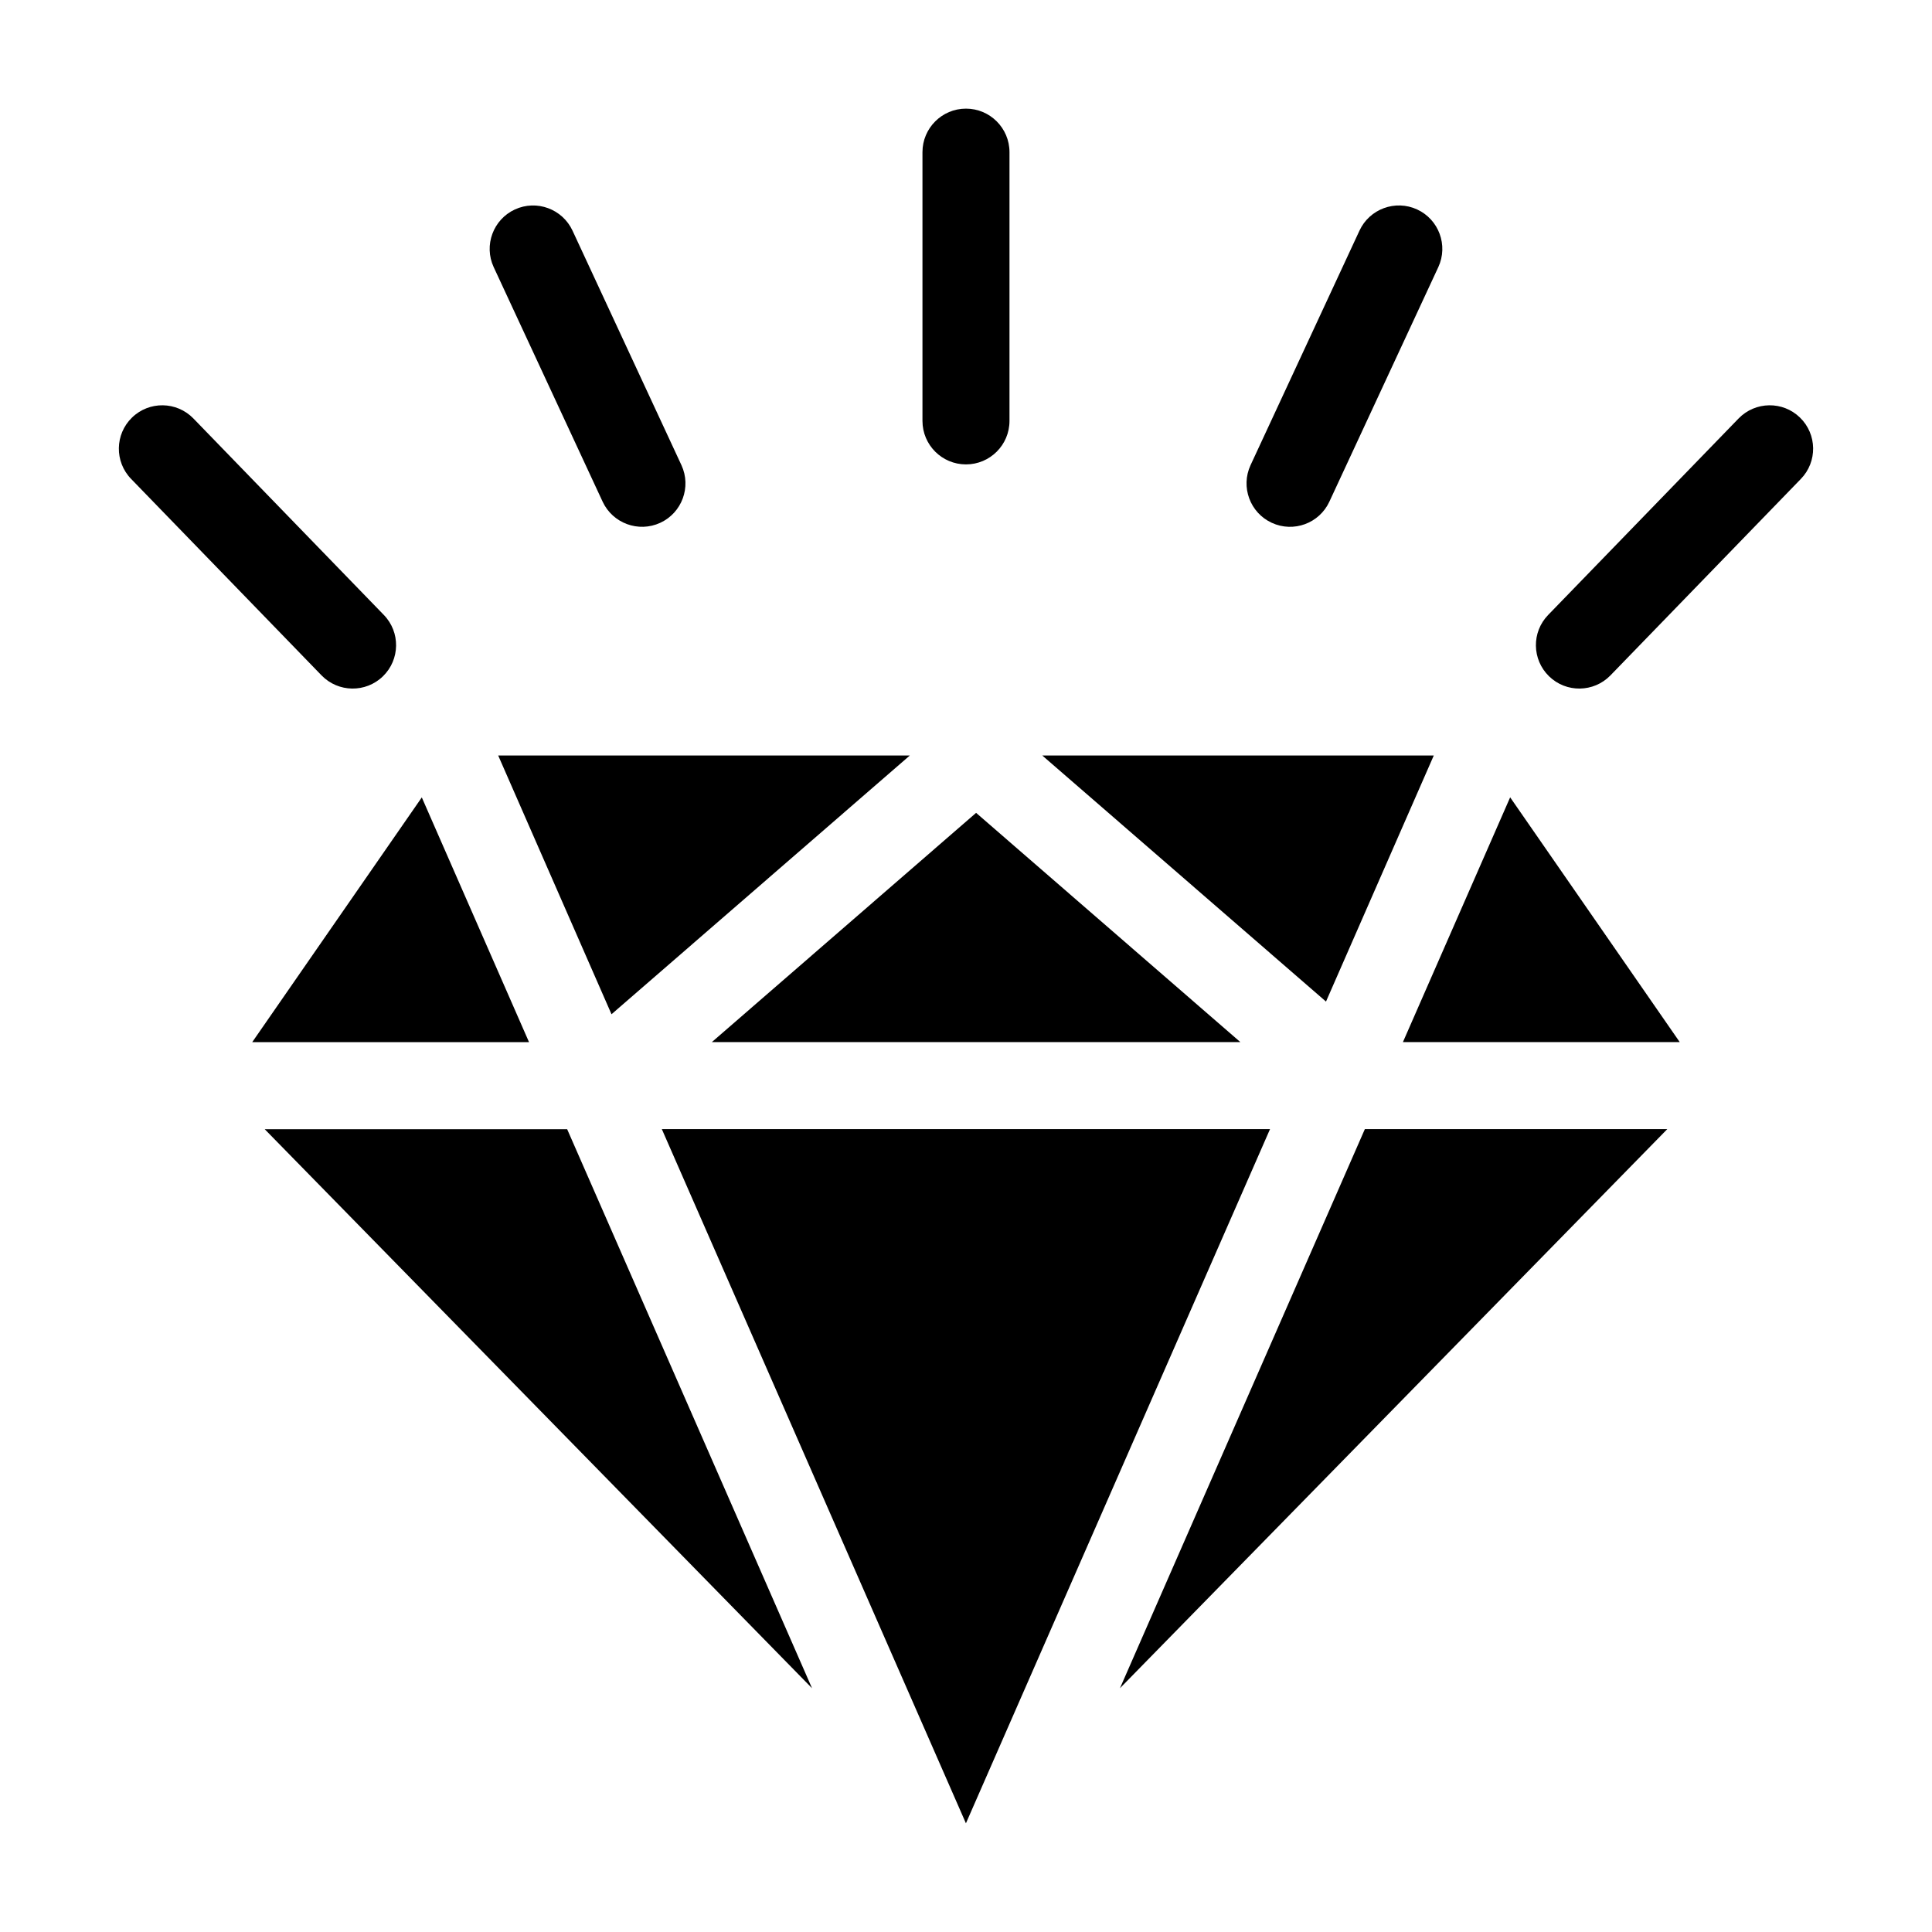 <?xml version="1.0" encoding="UTF-8"?>
<!-- Uploaded to: ICON Repo, www.iconrepo.com, Generator: ICON Repo Mixer Tools -->
<svg fill="#000000" width="800px" height="800px" version="1.1" viewBox="144 144 512 512" xmlns="http://www.w3.org/2000/svg">
 <path d="m359.2 591.4-145.05-148.15h80.152zm29.262-407.08c0-6.363 5.168-11.531 11.531-11.531s11.531 5.168 11.531 11.531v71.219c0 6.379-5.168 11.531-11.531 11.531s-11.531-5.152-11.531-11.531zm-142.75 122.64c4.43 4.551 4.324 11.836-0.227 16.262-4.551 4.43-11.836 4.324-16.262-0.227l-50.469-52.07c-4.43-4.551-4.324-11.836 0.227-16.262 4.551-4.43 11.836-4.324 16.262 0.227zm78.883-39.676c2.66 5.773 0.137 12.605-5.621 15.266-5.773 2.66-12.605 0.137-15.281-5.621l-28.867-62.152c-2.66-5.758-0.137-12.605 5.621-15.266 5.773-2.66 12.605-0.137 15.281 5.621zm246.18 55.711c-4.43 4.551-11.715 4.656-16.262 0.227-4.551-4.43-4.656-11.715-0.227-16.262l50.469-52.07c4.43-4.551 11.715-4.656 16.262-0.227 4.551 4.43 4.656 11.715 0.227 16.262zm-74.469-46.07c-2.66 5.773-9.508 8.297-15.281 5.621-5.758-2.66-8.281-9.492-5.621-15.266l28.867-62.152c2.66-5.758 9.508-8.281 15.281-5.621 5.758 2.66 8.281 9.508 5.621 15.266zm-285.46 143.25 44.934-64.855 28.414 64.855h-73.352zm65.172-75.965h109.1l-79.062 68.574-30.031-68.574zm144.19 0h103.76l-28.566 65.219zm124 11.094 44.934 64.855h-73.352l28.414-64.855zm41.641 87.922-145.05 148.17 64.902-148.17zm-105.26 0h-161.2l80.59 183.97 80.59-183.97zm-147.96-23.066h140.07l-70.023-60.746-70.023 60.746z" fill-rule="evenodd"/>
</svg>